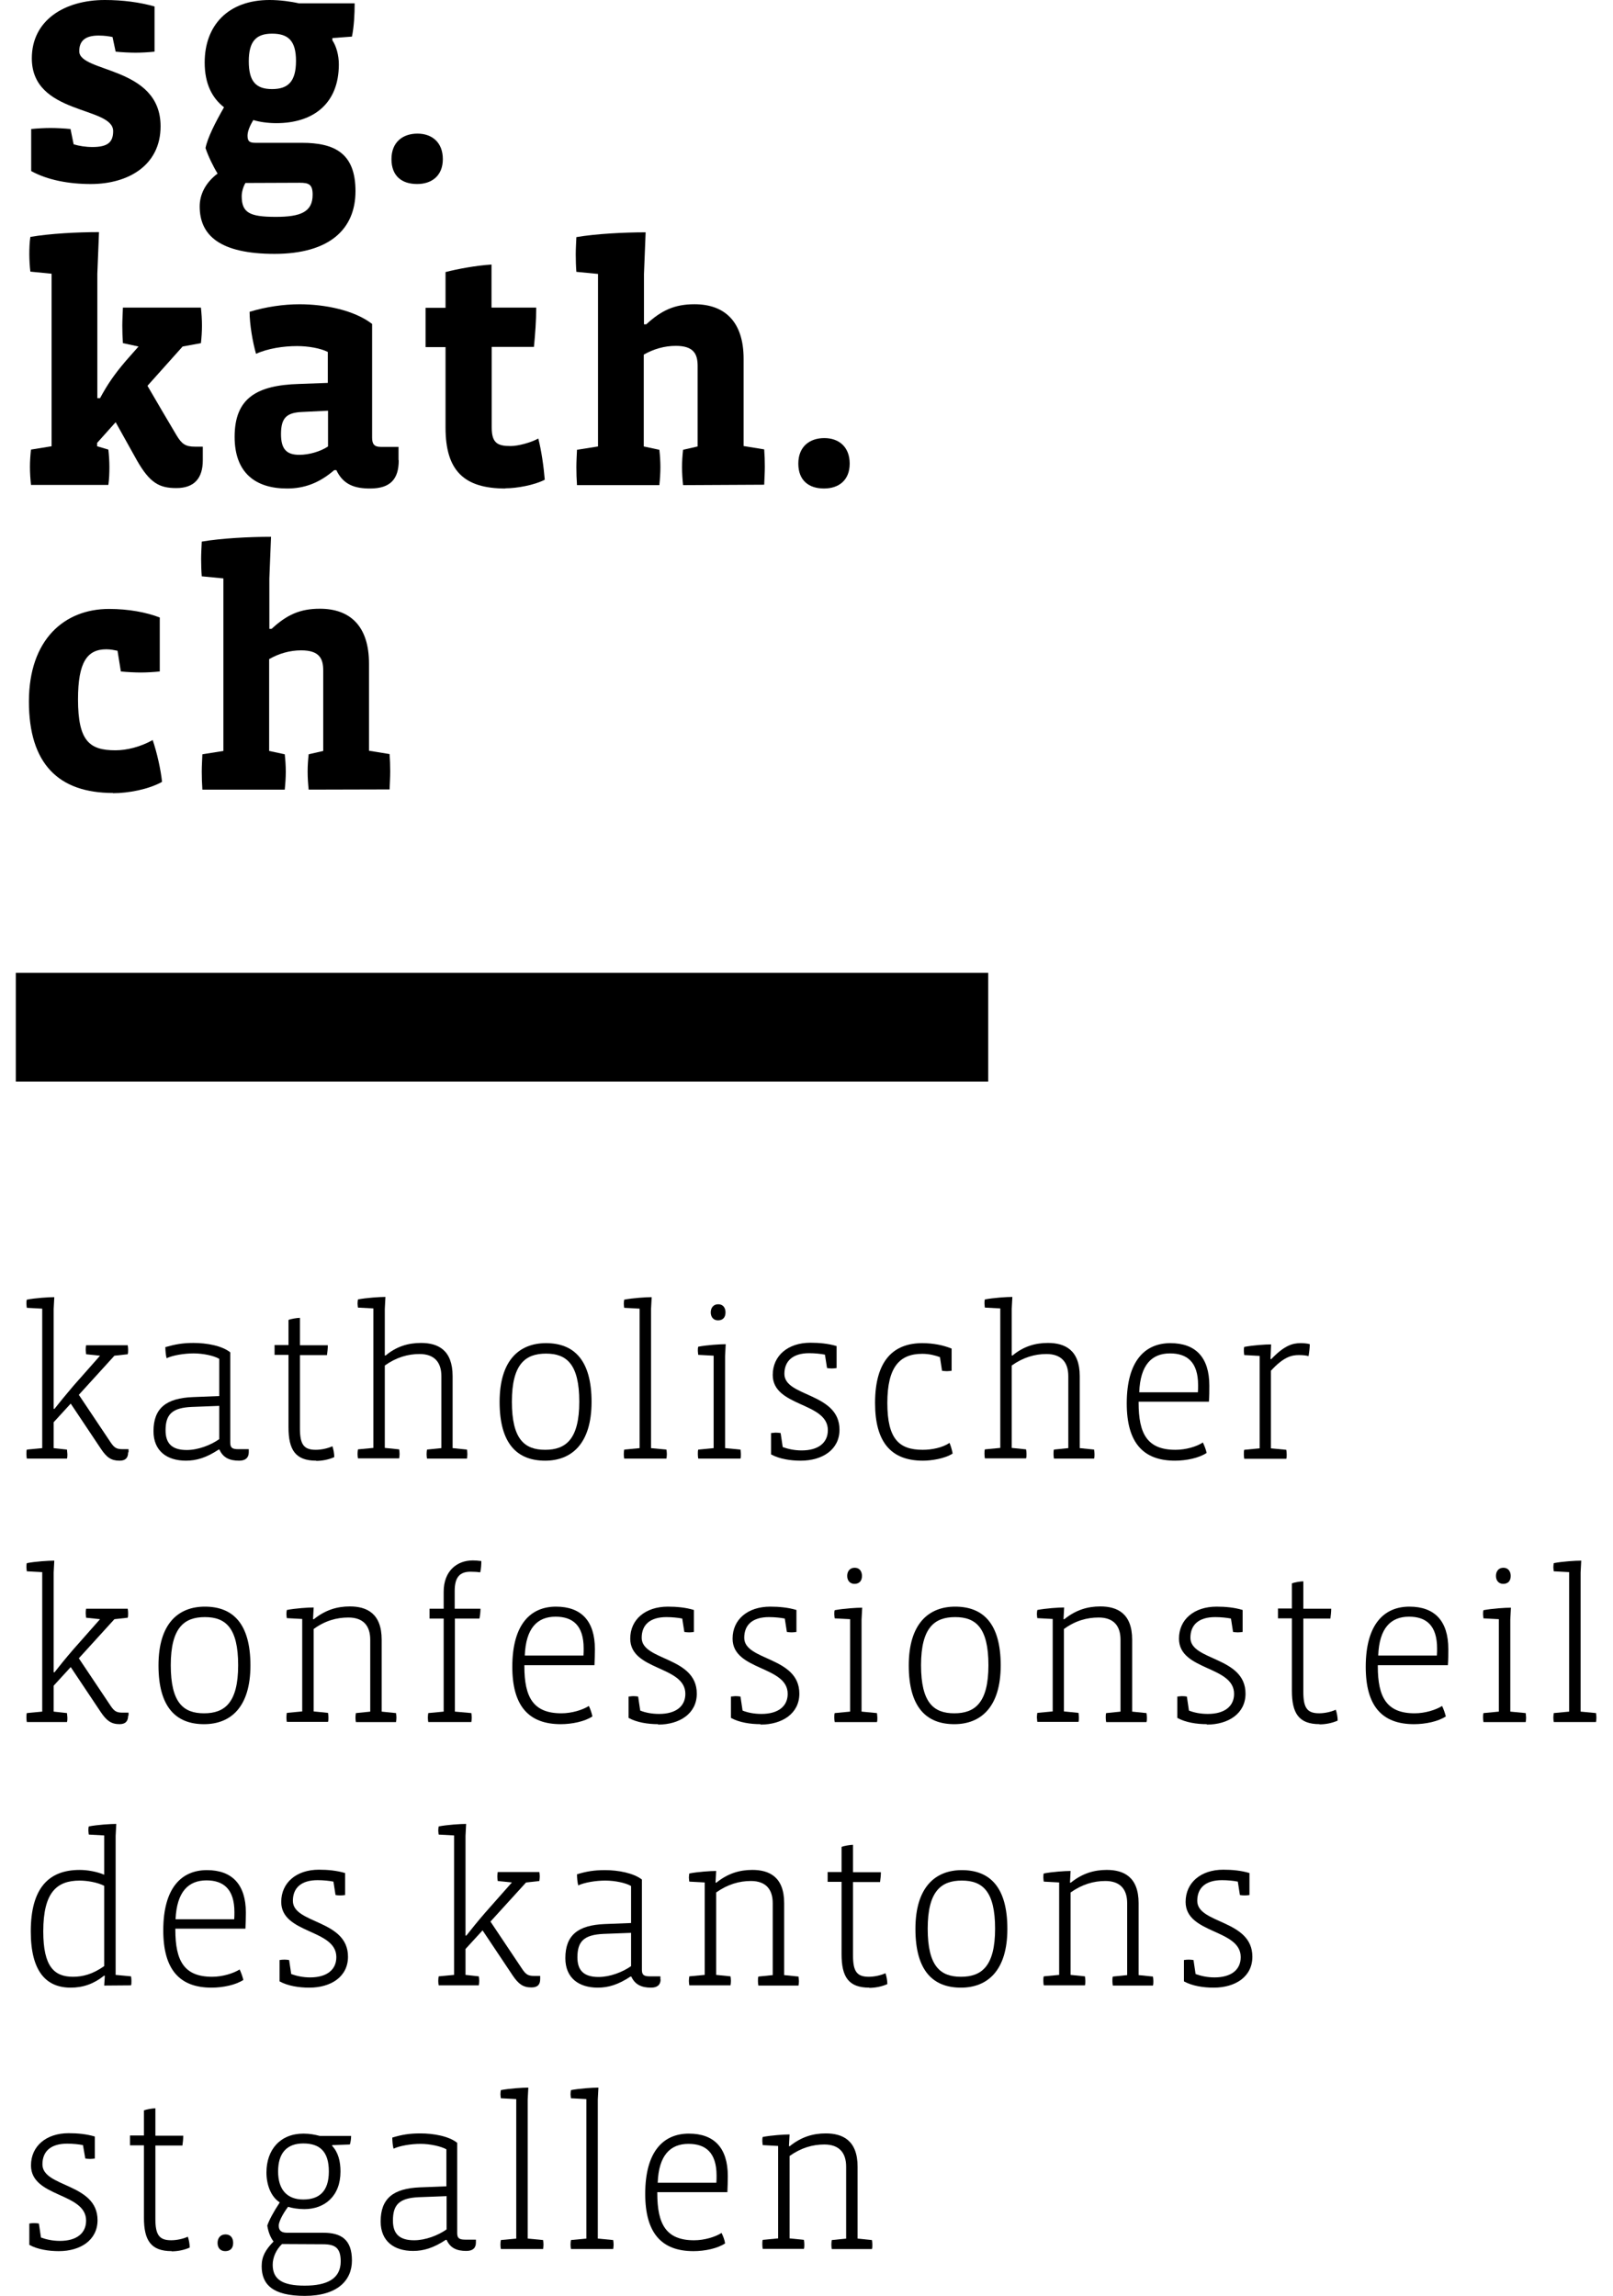 <?xml version="1.0" encoding="UTF-8"?><svg version="1.1" width="85px" height="121px" viewBox="0 0 85.0 121.0" xmlns="http://www.w3.org/2000/svg" xmlns:xlink="http://www.w3.org/1999/xlink"><defs><clipPath id="i0"><path d="M1440,0 L1440,1689 L0,1689 L0,0 L1440,0 Z"></path></clipPath><clipPath id="i1"><path d="M1.469,0 L1.436,0.628 L1.436,5.885 L1.48,5.885 C1.721,5.577 2.094,5.125 2.477,4.673 L3.88,3.086 L3.146,3.009 C3.146,2.954 3.124,2.843 3.124,2.766 C3.124,2.689 3.135,2.59 3.146,2.535 L5.338,2.535 C5.349,2.59 5.36,2.689 5.36,2.766 C5.36,2.843 5.36,2.954 5.338,3.009 L4.637,3.086 L2.762,5.147 L4.45,7.671 C4.647,7.957 4.768,8.012 5.086,8.012 L5.382,8.012 L5.382,8.178 L5.36,8.178 C5.36,8.453 5.239,8.618 4.911,8.618 C4.472,8.618 4.231,8.453 3.924,7.99 L2.335,5.61 L1.436,6.591 L1.436,7.957 L2.137,8.034 C2.137,8.089 2.159,8.2 2.159,8.277 C2.159,8.354 2.159,8.442 2.137,8.508 L0.022,8.508 C0.011,8.453 0,8.365 0,8.277 C0,8.189 0,8.089 0.022,8.034 L0.833,7.957 L0.833,0.606 L0.022,0.562 C0.022,0.562 0,0.43 0,0.353 C0,0.276 0,0.187 0.022,0.132 C0.471,0.044 1.173,0 1.469,0 Z"></path></clipPath><clipPath id="i2"><path d="M2.105,0 C2.795,0 3.606,0.143 4.045,0.496 L4.045,5.246 C4.045,5.511 4.132,5.599 4.461,5.599 L5.02,5.599 L5.02,5.764 C5.02,6.051 4.845,6.205 4.516,6.205 C4.023,6.205 3.672,6.062 3.475,5.621 L3.431,5.621 C2.784,6.051 2.258,6.205 1.71,6.205 C0.712,6.205 0,5.698 0,4.651 C0,3.428 0.68,2.91 2.072,2.854 L3.464,2.799 L3.464,0.838 C3.19,0.672 2.609,0.551 2.115,0.551 C1.622,0.551 1.019,0.65 0.691,0.805 C0.647,0.65 0.625,0.397 0.625,0.22 C1.129,0.077 1.524,0 2.105,0 Z M3.464,3.317 L2.017,3.372 C0.976,3.417 0.636,3.769 0.636,4.607 C0.636,5.29 0.965,5.643 1.754,5.643 C2.346,5.643 3.014,5.389 3.464,5.07 L3.464,3.317 Z"></path></clipPath><clipPath id="i3"><path d="M1.337,0 L1.337,1.444 L2.806,1.444 C2.806,1.609 2.784,1.807 2.762,1.962 L1.337,1.962 L1.337,5.83 C1.337,6.679 1.546,6.954 2.17,6.954 C2.444,6.954 2.784,6.888 3.047,6.767 C3.102,6.921 3.146,7.153 3.146,7.34 C2.85,7.472 2.51,7.538 2.192,7.538 L2.192,7.527 C1.096,7.527 0.734,6.954 0.734,5.764 L0.734,1.951 L0,1.951 L0,1.433 L0.734,1.433 L0.734,0.11 C0.855,0.055 1.184,0 1.337,0 Z"></path></clipPath><clipPath id="i4"><path d="M1.469,0 L1.436,0.628 L1.436,3.086 L1.48,3.086 C2.05,2.612 2.664,2.425 3.343,2.425 C4.231,2.425 5.009,2.788 5.009,4.177 L5.009,7.968 L5.766,8.045 C5.776,8.1 5.787,8.211 5.787,8.288 C5.787,8.365 5.776,8.464 5.766,8.519 L3.661,8.519 C3.65,8.464 3.639,8.376 3.639,8.288 C3.639,8.2 3.65,8.1 3.661,8.045 L4.417,7.968 L4.417,4.177 C4.417,3.45 4.056,3.009 3.266,3.009 C2.653,3.009 2.039,3.185 1.436,3.615 L1.436,7.957 L2.192,8.034 C2.203,8.089 2.214,8.2 2.214,8.277 C2.214,8.354 2.203,8.453 2.192,8.508 L0.022,8.508 C0.011,8.453 0,8.365 0,8.277 C0,8.189 0.011,8.089 0.022,8.034 L0.833,7.957 L0.833,0.606 L0.022,0.562 C0.022,0.562 0,0.43 0,0.353 C0,0.276 0.011,0.187 0.022,0.132 C0.471,0.044 1.173,0 1.469,0 Z"></path></clipPath><clipPath id="i5"><path d="M2.444,0 C3.913,0 4.845,0.882 4.845,3.097 C4.845,5.312 3.782,6.194 2.4,6.194 C0.932,6.194 0,5.312 0,3.097 C0,0.882 1.052,0 2.444,0 Z M2.444,0.551 C1.359,0.551 0.647,1.102 0.647,3.086 C0.647,5.07 1.315,5.621 2.4,5.621 C3.486,5.621 4.198,5.07 4.198,3.086 C4.198,1.102 3.529,0.551 2.444,0.551 Z"></path></clipPath><clipPath id="i6"><path d="M1.469,0 L1.436,0.628 L1.436,7.957 L2.247,8.034 C2.258,8.089 2.269,8.2 2.269,8.277 C2.269,8.354 2.258,8.453 2.247,8.508 L0.022,8.508 C0.011,8.453 0,8.365 0,8.277 C0,8.189 0.011,8.089 0.022,8.034 L0.833,7.957 L0.833,0.606 L0.022,0.562 C0.022,0.562 0,0.43 0,0.353 C0,0.276 0.011,0.187 0.022,0.132 C0.482,0.044 1.173,0 1.469,0 Z"></path></clipPath><clipPath id="i7"><path d="M1.469,2.105 L1.436,2.733 L1.436,7.582 L2.247,7.66 C2.258,7.715 2.269,7.825 2.269,7.902 C2.269,7.979 2.269,8.078 2.247,8.134 L0.022,8.134 C0.011,8.078 0,7.99 0,7.902 C0,7.814 0,7.715 0.022,7.66 L0.833,7.582 L0.833,2.711 L0.022,2.667 C0.022,2.667 0,2.535 0,2.458 C0,2.381 0,2.292 0.022,2.237 C0.471,2.149 1.173,2.105 1.469,2.105 Z M1.074,2.08028039e-13 C1.337,2.08028039e-13 1.458,0.198 1.458,0.43 C1.458,0.683 1.326,0.849 1.063,0.849 C0.811,0.849 0.68,0.661 0.68,0.43 C0.68,0.198 0.811,2.08028039e-13 1.074,2.08028039e-13 Z"></path></clipPath><clipPath id="i8"><path d="M2.072,0 C2.543,0 3.014,0.044 3.453,0.176 L3.453,1.334 C3.398,1.345 3.277,1.356 3.201,1.356 C3.113,1.356 3.003,1.345 2.949,1.334 L2.839,0.628 C2.62,0.584 2.302,0.551 2.006,0.551 C1.151,0.551 0.702,0.959 0.702,1.642 C0.702,2.865 3.606,2.623 3.606,4.585 C3.606,5.632 2.707,6.216 1.567,6.216 L1.556,6.216 C1.03,6.216 0.438,6.128 0,5.885 L0,4.761 C0.055,4.761 0.164,4.739 0.252,4.739 C0.329,4.739 0.46,4.75 0.504,4.761 L0.614,5.499 C0.888,5.599 1.228,5.676 1.611,5.676 C2.499,5.676 2.992,5.268 2.992,4.607 C2.992,3.119 0.088,3.394 0.088,1.697 C0.088,0.683 0.888,0 2.072,0 Z"></path></clipPath><clipPath id="i9"><path d="M2.488,0 C3.069,0 3.606,0.11 4.034,0.287 L4.034,1.455 C3.957,1.466 3.858,1.477 3.782,1.477 C3.694,1.477 3.606,1.466 3.529,1.455 L3.42,0.738 C3.19,0.65 2.861,0.562 2.488,0.562 C1.304,0.562 0.647,1.245 0.647,3.152 C0.647,5.059 1.271,5.621 2.51,5.621 C2.992,5.621 3.551,5.511 3.924,5.257 C3.99,5.411 4.056,5.632 4.088,5.819 C3.661,6.095 2.949,6.194 2.532,6.194 L2.521,6.194 C0.811,6.194 0,5.18 0,3.152 C0,0.871 1.008,0 2.488,0 Z"></path></clipPath><clipPath id="i10"><path d="M1.469,0 L1.436,0.628 L1.436,3.086 L1.48,3.086 C2.05,2.612 2.664,2.425 3.343,2.425 C4.231,2.425 5.02,2.788 5.02,4.177 L5.02,7.968 L5.776,8.045 C5.787,8.1 5.798,8.211 5.798,8.288 C5.798,8.365 5.798,8.464 5.776,8.519 L3.661,8.519 C3.65,8.464 3.639,8.376 3.639,8.288 C3.639,8.2 3.639,8.1 3.661,8.045 L4.417,7.968 L4.417,4.177 C4.417,3.45 4.056,3.009 3.266,3.009 C2.653,3.009 2.039,3.185 1.436,3.615 L1.436,7.957 L2.192,8.034 C2.203,8.089 2.214,8.2 2.214,8.277 C2.214,8.354 2.214,8.453 2.192,8.508 L0.022,8.508 C0.011,8.453 0,8.365 0,8.277 C0,8.189 0,8.089 0.022,8.034 L0.833,7.957 L0.833,0.606 L0.022,0.562 C0.022,0.562 0,0.43 0,0.353 C0,0.276 0,0.187 0.022,0.132 C0.482,0.044 1.173,0 1.469,0 Z"></path></clipPath><clipPath id="i11"><path d="M2.302,0 C3.628,0 4.352,0.749 4.352,2.237 C4.352,2.491 4.352,2.81 4.33,3.086 L0.625,3.086 L0.625,3.141 C0.625,4.783 1.085,5.621 2.565,5.621 C3.113,5.621 3.683,5.455 4.012,5.235 C4.088,5.4 4.176,5.61 4.209,5.786 C3.814,6.051 3.146,6.194 2.543,6.194 C0.855,6.194 0,5.235 0,3.174 C0,0.915 0.976,0 2.302,0 Z M2.28,0.54 C1.326,0.54 0.712,1.135 0.658,2.59 L3.749,2.59 C3.76,2.491 3.76,2.303 3.76,2.215 C3.76,0.992 3.179,0.54 2.28,0.54 Z"></path></clipPath><clipPath id="i12"><path d="M2.992,0 C3.124,0 3.343,0.011 3.475,0.055 C3.475,0.231 3.442,0.496 3.409,0.683 C3.288,0.65 3.124,0.628 2.905,0.628 C2.51,0.628 2.094,0.727 1.425,1.455 L1.425,5.544 L2.236,5.621 C2.247,5.676 2.258,5.786 2.258,5.863 C2.258,5.94 2.258,6.04 2.236,6.095 L0.022,6.095 C0.011,6.04 0,5.951 0,5.863 C0,5.775 0,5.676 0.022,5.621 L0.833,5.544 L0.833,0.672 L0.022,0.628 C0.022,0.628 0,0.496 0,0.419 C0,0.342 0,0.253 0.022,0.198 C0.471,0.11 1.14,0.066 1.436,0.066 L1.403,0.838 L1.447,0.838 C2.137,0.121 2.565,0 2.992,0 Z"></path></clipPath><clipPath id="i13"><path d="M1.469,0 L1.436,0.628 L1.436,5.885 L1.48,5.885 C1.721,5.577 2.094,5.114 2.477,4.673 L3.88,3.086 L3.146,3.009 C3.146,2.954 3.124,2.843 3.124,2.766 C3.124,2.689 3.135,2.59 3.146,2.535 L5.338,2.535 C5.349,2.59 5.36,2.689 5.36,2.766 C5.36,2.843 5.36,2.954 5.338,3.009 L4.637,3.086 L2.762,5.147 L4.45,7.671 C4.647,7.957 4.768,8.012 5.086,8.012 L5.382,8.012 L5.382,8.178 L5.36,8.167 C5.36,8.442 5.239,8.618 4.911,8.618 C4.472,8.618 4.231,8.442 3.924,7.99 L2.335,5.61 L1.436,6.591 L1.436,7.957 L2.137,8.034 C2.137,8.089 2.159,8.2 2.159,8.277 C2.159,8.354 2.159,8.442 2.137,8.508 L0.022,8.508 C0.011,8.453 0,8.354 0,8.277 C0,8.2 0,8.089 0.022,8.034 L0.833,7.957 L0.833,0.606 L0.022,0.562 C0.022,0.562 0,0.43 0,0.353 C0,0.276 0,0.198 0.022,0.132 C0.471,0.044 1.173,0 1.469,0 Z"></path></clipPath><clipPath id="i14"><path d="M2.444,0 C3.913,0 4.845,0.882 4.845,3.097 C4.845,5.312 3.793,6.194 2.4,6.194 C0.932,6.194 0,5.312 0,3.097 C0,0.882 1.052,0 2.444,0 Z M2.444,0.551 C1.359,0.551 0.647,1.102 0.647,3.086 C0.647,5.07 1.315,5.621 2.4,5.621 C3.486,5.621 4.198,5.07 4.198,3.086 C4.198,1.102 3.529,0.551 2.444,0.551 Z"></path></clipPath><clipPath id="i15"><path d="M3.343,0 C4.231,0 5.02,0.364 5.02,1.752 L5.02,5.544 L5.776,5.621 C5.787,5.676 5.798,5.786 5.798,5.863 C5.798,5.94 5.787,6.029 5.776,6.095 L3.661,6.095 C3.65,6.04 3.639,5.94 3.639,5.863 C3.639,5.786 3.65,5.676 3.661,5.621 L4.417,5.544 L4.417,1.752 C4.417,1.025 4.056,0.584 3.266,0.584 C2.653,0.584 2.039,0.749 1.436,1.19 L1.436,5.533 L2.192,5.61 C2.203,5.665 2.214,5.775 2.214,5.852 C2.214,5.929 2.214,6.017 2.192,6.084 L0.022,6.084 C0.011,6.029 0,5.929 0,5.852 C0,5.775 0.011,5.665 0.022,5.61 L0.833,5.533 L0.833,0.661 L0.022,0.617 C0.022,0.617 0,0.485 0,0.408 C0,0.331 0.011,0.242 0.022,0.187 C0.471,0.099 1.14,0.055 1.436,0.055 L1.403,0.672 L1.447,0.672 C2.05,0.187 2.664,0 3.343,0 Z"></path></clipPath><clipPath id="i16"><path d="M2.368,0 C2.499,0 2.642,0.011 2.817,0.033 C2.817,0.22 2.806,0.43 2.762,0.617 L2.74,0.628 C2.631,0.606 2.422,0.595 2.247,0.595 C1.666,0.595 1.414,0.904 1.414,1.609 L1.414,2.546 L2.773,2.546 C2.773,2.722 2.751,2.899 2.718,3.064 L1.425,3.064 L1.425,7.968 L2.291,8.045 C2.302,8.1 2.313,8.211 2.313,8.288 C2.313,8.365 2.302,8.453 2.291,8.519 L0.022,8.519 C0.011,8.464 0,8.365 0,8.288 C0,8.211 0.011,8.1 0.022,8.045 L0.833,7.968 L0.833,3.064 L0.088,3.064 L0.088,2.546 L0.833,2.546 L0.833,1.653 C0.833,0.562 1.524,0 2.368,0 Z"></path></clipPath><clipPath id="i17"><path d="M2.302,0 C3.628,0 4.352,0.749 4.352,2.237 C4.352,2.491 4.341,2.81 4.33,3.086 L0.636,3.086 L0.636,3.141 C0.636,4.783 1.107,5.621 2.587,5.621 C3.135,5.621 3.705,5.444 4.034,5.235 C4.11,5.389 4.187,5.61 4.22,5.786 C3.825,6.051 3.146,6.194 2.554,6.194 C0.866,6.194 0,5.235 0,3.174 C0,0.915 0.976,0 2.302,0 Z M2.28,0.529 C1.326,0.529 0.712,1.124 0.658,2.579 L3.749,2.579 C3.76,2.48 3.76,2.292 3.76,2.204 C3.76,0.981 3.179,0.529 2.28,0.529 Z"></path></clipPath><clipPath id="i18"><path d="M2.072,0 C2.532,0 3.014,0.044 3.442,0.176 L3.442,1.334 C3.387,1.345 3.266,1.356 3.19,1.356 C3.102,1.356 2.992,1.345 2.938,1.334 L2.828,0.628 C2.609,0.584 2.291,0.551 1.995,0.551 C1.14,0.551 0.691,0.948 0.691,1.642 C0.691,2.865 3.595,2.623 3.595,4.585 C3.595,5.632 2.696,6.216 1.556,6.216 L1.556,6.194 C1.03,6.194 0.438,6.106 0,5.863 L0,4.739 C0.055,4.739 0.153,4.717 0.252,4.717 C0.329,4.717 0.46,4.728 0.504,4.739 L0.614,5.477 C0.888,5.588 1.228,5.654 1.611,5.654 C2.499,5.654 2.992,5.246 2.992,4.596 C2.992,3.108 0.088,3.383 0.088,1.686 C0.088,0.672 0.888,0 2.072,0 Z"></path></clipPath><clipPath id="i19"><path d="M2.072,0 C2.532,0 3.014,0.044 3.453,0.176 L3.453,1.334 C3.398,1.345 3.277,1.356 3.201,1.356 C3.113,1.356 3.003,1.345 2.949,1.334 L2.839,0.628 C2.62,0.584 2.302,0.551 2.006,0.551 C1.151,0.551 0.702,0.948 0.702,1.642 C0.702,2.865 3.606,2.623 3.606,4.585 C3.606,5.632 2.707,6.216 1.567,6.216 L1.556,6.194 C1.03,6.194 0.438,6.106 0,5.863 L0,4.739 C0.055,4.739 0.164,4.717 0.252,4.717 C0.329,4.717 0.46,4.728 0.504,4.739 L0.614,5.477 C0.888,5.588 1.228,5.654 1.611,5.654 C2.499,5.654 2.992,5.246 2.992,4.596 C2.992,3.108 0.088,3.383 0.088,1.686 C0.088,0.672 0.888,0 2.072,0 Z"></path></clipPath><clipPath id="i20"><path d="M1.469,2.105 L1.436,2.733 L1.436,7.582 L2.247,7.66 C2.247,7.66 2.269,7.814 2.269,7.902 C2.269,7.99 2.269,8.078 2.247,8.134 L0.022,8.134 C0.011,8.078 0,7.99 0,7.902 C0,7.814 0,7.715 0.022,7.66 L0.833,7.582 L0.833,2.711 L0.022,2.667 C0.022,2.667 0,2.535 0,2.458 C0,2.381 0,2.292 0.022,2.237 C0.482,2.149 1.173,2.105 1.469,2.105 Z M1.074,2.08166817e-13 C1.337,2.08166817e-13 1.458,0.198 1.458,0.43 C1.458,0.683 1.326,0.849 1.063,0.849 C0.811,0.849 0.68,0.661 0.68,0.43 C0.68,0.198 0.811,2.08166817e-13 1.074,2.08166817e-13 Z"></path></clipPath><clipPath id="i21"><path d="M2.444,0 C3.913,0 4.845,0.882 4.845,3.097 C4.845,5.312 3.782,6.194 2.4,6.194 C0.932,6.194 0,5.312 0,3.097 C0,0.882 1.063,0 2.444,0 Z M2.444,0.551 C1.359,0.551 0.647,1.102 0.647,3.086 C0.647,5.07 1.315,5.621 2.4,5.621 C3.486,5.621 4.198,5.07 4.198,3.086 C4.198,1.102 3.529,0.551 2.444,0.551 Z"></path></clipPath><clipPath id="i22"><path d="M3.343,0 C4.231,0 5.02,0.364 5.02,1.752 L5.02,5.544 L5.776,5.621 C5.787,5.676 5.798,5.786 5.798,5.863 C5.798,5.94 5.798,6.029 5.776,6.095 L3.65,6.095 C3.639,6.04 3.628,5.94 3.628,5.863 C3.628,5.786 3.628,5.676 3.65,5.621 L4.406,5.544 L4.406,1.752 C4.406,1.025 4.045,0.584 3.255,0.584 C2.642,0.584 2.028,0.749 1.425,1.19 L1.425,5.533 L2.192,5.61 C2.203,5.665 2.214,5.775 2.214,5.852 C2.214,5.929 2.214,6.017 2.192,6.084 L0.022,6.084 C0.022,6.029 0,5.929 0,5.852 C0,5.775 0.011,5.665 0.022,5.61 L0.833,5.533 L0.833,0.661 L0.022,0.617 C0.022,0.617 0,0.485 0,0.408 C0,0.331 0.011,0.242 0.022,0.187 C0.482,0.099 1.14,0.055 1.436,0.055 L1.403,0.672 L1.447,0.672 C2.05,0.187 2.664,0 3.343,0 Z"></path></clipPath><clipPath id="i23"><path d="M2.072,0 C2.532,0 3.014,0.044 3.442,0.176 L3.442,1.334 C3.387,1.345 3.266,1.356 3.19,1.356 C3.102,1.356 2.992,1.345 2.938,1.334 L2.828,0.628 C2.609,0.584 2.291,0.551 1.995,0.551 C1.14,0.551 0.691,0.948 0.691,1.642 C0.691,2.865 3.595,2.623 3.595,4.585 C3.595,5.632 2.696,6.216 1.556,6.216 L1.556,6.194 C1.03,6.194 0.438,6.106 0,5.863 L0,4.739 C0.055,4.739 0.164,4.717 0.252,4.717 C0.329,4.717 0.46,4.728 0.504,4.739 L0.614,5.477 C0.888,5.588 1.228,5.654 1.611,5.654 C2.499,5.654 2.992,5.246 2.992,4.596 C2.992,3.108 0.088,3.383 0.088,1.686 C0.088,0.672 0.888,0 2.072,0 Z"></path></clipPath><clipPath id="i24"><path d="M1.337,0 L1.337,1.444 L2.806,1.444 C2.806,1.609 2.784,1.807 2.762,1.962 L1.337,1.962 L1.337,5.83 C1.337,6.679 1.546,6.954 2.17,6.954 C2.444,6.954 2.784,6.888 3.047,6.767 C3.102,6.932 3.146,7.153 3.146,7.34 C2.85,7.472 2.51,7.538 2.192,7.538 L2.192,7.527 C1.096,7.527 0.734,6.954 0.734,5.764 L0.734,1.951 L0,1.951 L0,1.433 L0.734,1.433 L0.734,0.11 C0.855,0.055 1.184,0 1.337,0 Z"></path></clipPath><clipPath id="i25"><path d="M2.302,0 C3.628,0 4.352,0.749 4.352,2.237 C4.352,2.491 4.352,2.81 4.33,3.086 L0.636,3.086 L0.636,3.141 C0.636,4.783 1.107,5.621 2.576,5.621 C3.124,5.621 3.694,5.444 4.023,5.235 C4.099,5.389 4.176,5.61 4.22,5.786 C3.825,6.051 3.146,6.194 2.543,6.194 C0.855,6.194 0,5.235 0,3.174 C0,0.915 0.976,0 2.302,0 Z M2.28,0.529 C1.326,0.529 0.712,1.124 0.658,2.579 L3.749,2.579 C3.76,2.48 3.76,2.292 3.76,2.204 C3.76,0.981 3.179,0.529 2.28,0.529 Z"></path></clipPath><clipPath id="i26"><path d="M1.469,2.105 L1.436,2.733 L1.436,7.582 L2.247,7.66 C2.247,7.66 2.269,7.814 2.269,7.902 C2.269,7.99 2.258,8.078 2.247,8.134 L0.022,8.134 C0.011,8.078 0,7.99 0,7.902 C0,7.814 0,7.715 0.022,7.66 L0.833,7.582 L0.833,2.711 L0.022,2.667 C0.022,2.667 0,2.535 0,2.458 C0,2.381 0,2.292 0.022,2.237 C0.482,2.149 1.173,2.105 1.469,2.105 Z M1.074,2.08166817e-13 C1.326,2.08166817e-13 1.458,0.198 1.458,0.43 C1.458,0.683 1.326,0.849 1.063,0.849 C0.811,0.849 0.68,0.661 0.68,0.43 C0.68,0.198 0.811,2.08166817e-13 1.074,2.08166817e-13 Z"></path></clipPath><clipPath id="i27"><path d="M1.469,0 L1.436,0.628 L1.436,7.957 L2.247,8.034 C2.258,8.089 2.269,8.2 2.269,8.277 C2.269,8.354 2.258,8.442 2.247,8.508 L0.022,8.508 C0.011,8.453 0,8.354 0,8.277 C0,8.2 0.011,8.089 0.022,8.034 L0.833,7.957 L0.833,0.606 L0.022,0.562 C0.022,0.562 0,0.43 0,0.353 C0,0.276 0.011,0.187 0.022,0.132 C0.471,0.044 1.173,0 1.469,0 Z"></path></clipPath><clipPath id="i28"><path d="M4.505,0 L4.472,0.628 L4.472,7.957 L5.283,8.034 C5.294,8.089 5.305,8.189 5.305,8.277 C5.305,8.365 5.305,8.442 5.283,8.508 L3.869,8.519 L3.902,8.001 L3.858,8.001 C3.321,8.431 2.751,8.629 2.105,8.629 C0.822,8.629 0,7.792 0,5.665 C0,3.372 0.954,2.425 2.576,2.425 C2.981,2.425 3.486,2.513 3.869,2.678 L3.869,0.606 L3.058,0.562 C3.058,0.562 3.036,0.43 3.036,0.353 C3.036,0.276 3.036,0.198 3.058,0.132 C3.508,0.044 4.209,0 4.505,0 Z M2.576,2.987 C1.37,2.987 0.658,3.604 0.658,5.665 C0.658,7.527 1.239,8.056 2.225,8.056 C2.74,8.056 3.255,7.924 3.869,7.494 L3.869,3.262 C3.508,3.075 2.959,2.987 2.576,2.987 Z"></path></clipPath><clipPath id="i29"><path d="M2.302,0 C3.628,0 4.352,0.76 4.352,2.237 C4.352,2.491 4.341,2.81 4.33,3.086 L0.636,3.086 L0.636,3.141 C0.636,4.794 1.107,5.621 2.576,5.621 C3.124,5.621 3.694,5.444 4.023,5.235 C4.099,5.389 4.176,5.61 4.22,5.786 C3.825,6.051 3.146,6.194 2.543,6.194 C0.855,6.194 0,5.235 0,3.174 C0,0.915 0.976,0 2.302,0 Z M2.269,0.54 L2.28,0.54 C1.326,0.54 0.712,1.135 0.647,2.59 L3.738,2.59 C3.749,2.491 3.749,2.303 3.749,2.215 C3.749,0.992 3.168,0.54 2.269,0.54 Z"></path></clipPath><clipPath id="i30"><path d="M2.072,0 C2.543,0 3.014,0.044 3.453,0.176 L3.453,1.334 C3.398,1.345 3.277,1.356 3.201,1.356 C3.113,1.356 3.003,1.345 2.949,1.334 L2.839,0.628 C2.62,0.584 2.302,0.551 2.006,0.551 C1.151,0.551 0.702,0.948 0.702,1.642 C0.702,2.865 3.606,2.623 3.606,4.585 C3.606,5.643 2.707,6.216 1.567,6.216 L1.556,6.216 C1.03,6.216 0.438,6.128 0,5.885 L0,4.761 C0.055,4.75 0.164,4.739 0.252,4.739 C0.329,4.739 0.46,4.75 0.504,4.761 L0.614,5.499 C0.888,5.599 1.228,5.676 1.611,5.676 C2.499,5.676 2.992,5.268 2.992,4.607 C2.992,3.119 0.088,3.394 0.088,1.697 C0.088,0.683 0.888,0 2.072,0 Z"></path></clipPath><clipPath id="i31"><path d="M1.469,0 L1.436,0.628 L1.436,5.885 L1.48,5.885 C1.721,5.577 2.094,5.114 2.477,4.673 L3.88,3.086 L3.135,3.009 C3.124,2.954 3.113,2.843 3.113,2.766 C3.113,2.689 3.124,2.59 3.135,2.535 L5.327,2.535 C5.338,2.59 5.349,2.689 5.349,2.766 C5.349,2.843 5.338,2.954 5.327,3.009 L4.626,3.086 L2.751,5.147 L4.439,7.671 C4.637,7.957 4.757,8.012 5.075,8.012 L5.371,8.012 L5.371,8.178 C5.371,8.453 5.25,8.618 4.911,8.618 C4.472,8.618 4.231,8.442 3.924,7.99 L2.335,5.61 L1.436,6.591 L1.436,7.957 L2.137,8.034 C2.148,8.089 2.159,8.189 2.159,8.277 C2.159,8.365 2.148,8.442 2.137,8.508 L0.022,8.508 C0.011,8.453 0,8.365 0,8.277 C0,8.189 0.011,8.089 0.022,8.034 L0.833,7.957 L0.833,0.606 L0.022,0.562 C0.022,0.562 0,0.43 0,0.353 C0,0.276 0.011,0.187 0.022,0.132 C0.482,0.044 1.173,0 1.469,0 Z"></path></clipPath><clipPath id="i32"><path d="M2.094,0 C2.784,0 3.595,0.154 4.034,0.496 L4.034,5.246 C4.034,5.511 4.121,5.599 4.45,5.599 L5.009,5.599 L5.009,5.764 L5.02,5.753 C5.02,6.04 4.856,6.194 4.516,6.194 C4.023,6.194 3.672,6.04 3.475,5.61 L3.431,5.61 C2.784,6.04 2.258,6.194 1.71,6.194 C0.712,6.194 0,5.687 0,4.64 C0,3.417 0.68,2.899 2.072,2.843 L3.464,2.788 L3.464,0.838 C3.19,0.672 2.609,0.551 2.105,0.551 C1.6,0.551 1.008,0.65 0.68,0.805 C0.636,0.65 0.614,0.397 0.614,0.22 C1.118,0.066 1.513,0 2.094,0 Z M3.464,3.306 L2.017,3.361 C0.976,3.406 0.636,3.758 0.636,4.596 C0.636,5.279 0.965,5.632 1.754,5.632 C2.346,5.632 3.014,5.378 3.464,5.059 L3.464,3.306 Z"></path></clipPath><clipPath id="i33"><path d="M3.343,0 C4.231,0 5.02,0.364 5.02,1.752 L5.02,5.544 L5.776,5.621 C5.776,5.676 5.798,5.786 5.798,5.863 C5.798,5.94 5.787,6.029 5.776,6.095 L3.661,6.095 C3.65,6.04 3.639,5.94 3.639,5.863 C3.639,5.786 3.639,5.676 3.661,5.621 L4.417,5.544 L4.417,1.752 C4.417,1.025 4.056,0.584 3.266,0.584 C2.653,0.584 2.039,0.76 1.436,1.19 L1.436,5.533 L2.192,5.61 C2.203,5.665 2.214,5.775 2.214,5.852 C2.214,5.929 2.203,6.017 2.192,6.084 L0.022,6.084 C0.011,6.029 0,5.929 0,5.852 C0,5.775 0.011,5.665 0.022,5.61 L0.833,5.533 L0.833,0.661 L0.022,0.617 C0.022,0.617 0,0.485 0,0.408 C0,0.342 0.011,0.242 0.022,0.187 C0.482,0.099 1.14,0.055 1.436,0.055 L1.403,0.672 L1.447,0.672 C2.05,0.187 2.664,0 3.343,0 Z"></path></clipPath><clipPath id="i34"><path d="M1.337,0 L1.337,1.444 L2.806,1.444 C2.806,1.609 2.784,1.807 2.762,1.962 L1.337,1.962 L1.337,5.83 C1.337,6.679 1.546,6.954 2.17,6.954 C2.444,6.954 2.784,6.888 3.047,6.767 C3.102,6.921 3.146,7.153 3.146,7.34 C2.85,7.472 2.51,7.538 2.192,7.538 L2.192,7.527 C1.096,7.527 0.734,6.954 0.734,5.764 L0.734,1.951 L0,1.951 L0,1.433 L0.734,1.433 L0.734,0.11 C0.855,0.055 1.195,0 1.337,0 Z"></path></clipPath><clipPath id="i35"><path d="M2.444,0 C3.913,0 4.845,0.882 4.845,3.097 C4.845,5.312 3.782,6.194 2.4,6.194 C0.932,6.194 0,5.312 0,3.097 C0,0.882 1.063,0 2.444,0 Z M2.444,0.551 C1.359,0.551 0.647,1.102 0.647,3.086 C0.647,5.07 1.315,5.621 2.4,5.621 C3.486,5.621 4.198,5.07 4.198,3.086 C4.198,1.102 3.529,0.551 2.444,0.551 Z"></path></clipPath><clipPath id="i36"><path d="M3.343,0 C4.231,0 5.02,0.364 5.02,1.752 L5.02,5.544 L5.776,5.621 C5.787,5.676 5.798,5.786 5.798,5.863 C5.798,5.94 5.798,6.029 5.776,6.095 L3.661,6.095 C3.65,6.04 3.639,5.94 3.639,5.863 C3.639,5.786 3.639,5.676 3.661,5.621 L4.417,5.544 L4.417,1.752 C4.417,1.025 4.056,0.584 3.266,0.584 C2.653,0.584 2.039,0.76 1.436,1.19 L1.436,5.533 L2.192,5.61 C2.203,5.665 2.214,5.775 2.214,5.852 C2.214,5.929 2.214,6.017 2.192,6.084 L0.022,6.084 C0.011,6.029 0,5.929 0,5.852 C0,5.775 0,5.665 0.022,5.61 L0.833,5.533 L0.833,0.661 L0.022,0.617 C0.022,0.617 0,0.485 0,0.408 C0,0.342 0,0.242 0.022,0.187 C0.482,0.099 1.14,0.055 1.436,0.055 L1.403,0.672 L1.447,0.672 C2.05,0.187 2.664,0 3.343,0 Z"></path></clipPath><clipPath id="i37"><path d="M2.072,0 C2.543,0 3.014,0.044 3.453,0.176 L3.453,1.334 C3.398,1.345 3.277,1.356 3.201,1.356 C3.113,1.356 3.003,1.345 2.949,1.334 L2.839,0.628 C2.62,0.584 2.302,0.551 2.006,0.551 C1.151,0.551 0.702,0.948 0.702,1.642 C0.702,2.865 3.606,2.623 3.606,4.585 C3.606,5.643 2.707,6.216 1.567,6.216 L1.556,6.216 C1.03,6.216 0.438,6.128 0,5.885 L0,4.761 C0.055,4.75 0.164,4.739 0.252,4.739 C0.329,4.739 0.46,4.75 0.504,4.761 L0.614,5.499 C0.888,5.599 1.228,5.676 1.611,5.676 C2.499,5.676 2.992,5.268 2.992,4.607 C2.992,3.119 0.088,3.394 0.088,1.697 C0.088,0.683 0.888,0 2.072,0 Z"></path></clipPath><clipPath id="i38"><path d="M2.072,0 C2.543,0 3.014,0.044 3.453,0.176 L3.453,1.334 C3.398,1.345 3.277,1.356 3.201,1.356 C3.113,1.356 3.003,1.345 2.949,1.334 L2.828,0.628 C2.609,0.584 2.291,0.551 1.995,0.551 C1.14,0.551 0.691,0.948 0.691,1.642 C0.691,2.865 3.595,2.623 3.595,4.585 C3.595,5.632 2.696,6.216 1.556,6.216 C1.03,6.216 0.438,6.128 0,5.885 L0,4.761 C0.055,4.75 0.164,4.739 0.252,4.739 C0.329,4.739 0.46,4.75 0.504,4.761 L0.614,5.499 C0.888,5.599 1.228,5.676 1.611,5.676 C2.499,5.676 2.992,5.268 2.992,4.607 C2.992,3.119 0.088,3.394 0.088,1.697 C0.088,0.683 0.888,0 2.072,0 Z"></path></clipPath><clipPath id="i39"><path d="M1.337,0 L1.337,1.444 L2.806,1.444 C2.806,1.609 2.784,1.807 2.762,1.962 L1.337,1.962 L1.337,5.83 C1.337,6.679 1.546,6.954 2.17,6.954 C2.444,6.954 2.784,6.888 3.047,6.767 C3.102,6.921 3.146,7.153 3.146,7.34 C2.85,7.472 2.51,7.538 2.192,7.538 L2.192,7.527 C1.096,7.527 0.734,6.954 0.734,5.764 L0.734,1.951 L0,1.951 L0,1.433 L0.734,1.433 L0.734,0.11 C0.866,0.055 1.184,0 1.337,0 Z"></path></clipPath><clipPath id="i40"><path d="M0.554,0.11 C0.817,0.11 0.959,0.287 0.959,0.562 C0.959,0.838 0.806,0.992 0.543,0.992 C0.29,0.992 0.137,0.827 0.137,0.562 C0.137,0.298 0.29,0.11 0.554,0.11 Z"></path></clipPath><clipPath id="i41"><path d="M2.203,0 C2.521,0 2.817,0.055 3.058,0.121 L4.713,0.121 C4.713,0.265 4.691,0.441 4.647,0.573 L3.716,0.606 L3.716,0.65 C4.034,0.981 4.154,1.466 4.154,1.995 C4.154,3.306 3.31,3.979 2.247,3.979 C1.918,3.979 1.589,3.923 1.392,3.857 C1.085,4.265 0.899,4.662 0.899,4.849 C0.899,5.136 1.074,5.224 1.337,5.224 L3.244,5.224 C4.187,5.224 4.757,5.577 4.757,6.69 C4.757,7.737 3.99,8.552 2.269,8.552 L2.28,8.552 C0.57,8.552 0,7.946 0,6.987 C0,6.48 0.197,6.128 0.625,5.687 C0.46,5.466 0.351,5.191 0.296,4.849 C0.384,4.574 0.625,4.122 0.954,3.626 C0.471,3.317 0.252,2.667 0.252,2.05 C0.252,0.849 0.976,0 2.203,0 Z M1.074,5.819 C0.778,6.095 0.581,6.513 0.581,6.91 C0.581,7.693 1.107,8.012 2.269,8.012 C3.431,8.012 4.165,7.66 4.165,6.734 C4.165,6.006 3.858,5.83 3.223,5.83 L1.074,5.819 Z M2.192,0.518 C1.337,0.518 0.866,1.014 0.866,1.995 C0.866,2.976 1.359,3.472 2.192,3.472 C3.025,3.472 3.54,3.053 3.54,1.995 C3.54,0.937 3.058,0.518 2.192,0.518 Z"></path></clipPath><clipPath id="i42"><path d="M2.094,0 C2.784,0 3.595,0.143 4.034,0.496 L4.034,5.246 C4.034,5.511 4.121,5.599 4.461,5.599 L5.02,5.599 L5.02,5.753 C5.02,6.04 4.856,6.194 4.516,6.194 C4.023,6.194 3.672,6.051 3.475,5.61 L3.431,5.61 C2.784,6.04 2.258,6.194 1.71,6.194 C0.712,6.194 0,5.687 0,4.64 C0,3.417 0.68,2.899 2.072,2.843 L3.464,2.788 L3.464,0.838 C3.19,0.683 2.609,0.551 2.105,0.551 C1.6,0.551 1.008,0.65 0.68,0.805 C0.636,0.661 0.614,0.397 0.614,0.22 C1.118,0.066 1.513,0 2.094,0 Z M3.475,3.295 L3.464,3.306 L2.017,3.361 C0.976,3.406 0.647,3.758 0.647,4.596 C0.647,5.279 0.976,5.632 1.765,5.632 C2.357,5.632 3.025,5.378 3.475,5.059 L3.475,3.295 Z"></path></clipPath><clipPath id="i43"><path d="M1.469,0 L1.436,0.628 L1.436,7.957 L2.247,8.034 C2.258,8.089 2.269,8.2 2.269,8.277 C2.269,8.354 2.258,8.442 2.247,8.508 L0.022,8.508 C0.011,8.453 0,8.365 0,8.277 C0,8.189 0.011,8.089 0.022,8.034 L0.833,7.957 L0.833,0.606 L0.022,0.562 C0.022,0.562 0,0.43 0,0.353 C0,0.276 0.011,0.187 0.022,0.132 C0.482,0.044 1.173,0 1.469,0 Z"></path></clipPath><clipPath id="i44"><path d="M1.469,0 L1.436,0.628 L1.436,7.957 L2.247,8.034 C2.258,8.089 2.269,8.2 2.269,8.277 C2.269,8.354 2.258,8.442 2.247,8.508 L0.022,8.508 C0.011,8.453 0,8.365 0,8.277 C0,8.189 0.011,8.089 0.022,8.034 L0.833,7.957 L0.833,0.606 L0.022,0.562 C0.022,0.562 0,0.43 0,0.353 C0,0.276 0.011,0.187 0.022,0.132 C0.482,0.044 1.173,0 1.469,0 Z"></path></clipPath><clipPath id="i45"><path d="M2.302,0 C3.628,0 4.352,0.749 4.352,2.237 C4.352,2.491 4.341,2.81 4.33,3.086 L0.636,3.086 L0.636,3.141 C0.636,4.783 1.107,5.621 2.576,5.621 C3.124,5.621 3.694,5.444 4.023,5.235 C4.099,5.389 4.187,5.61 4.209,5.786 C3.814,6.051 3.146,6.194 2.543,6.194 C0.855,6.194 0,5.235 0,3.174 C0,0.915 0.976,0 2.302,0 Z M2.28,0.54 C1.326,0.54 0.712,1.135 0.658,2.59 L3.749,2.59 C3.76,2.491 3.76,2.303 3.76,2.215 C3.76,0.992 3.179,0.54 2.28,0.54 Z"></path></clipPath><clipPath id="i46"><path d="M3.343,0 C4.231,0 5.02,0.364 5.02,1.752 L5.02,5.544 L5.776,5.621 C5.787,5.676 5.798,5.786 5.798,5.863 C5.798,5.94 5.798,6.029 5.776,6.095 L3.661,6.095 C3.65,6.04 3.639,5.951 3.639,5.863 C3.639,5.775 3.65,5.676 3.661,5.621 L4.417,5.544 L4.417,1.752 C4.417,1.025 4.056,0.584 3.266,0.584 C2.653,0.584 2.039,0.76 1.436,1.19 L1.436,5.533 L2.192,5.61 C2.203,5.665 2.214,5.775 2.214,5.852 C2.214,5.929 2.214,6.017 2.192,6.084 L0.022,6.084 C0.011,6.029 0,5.94 0,5.852 C0,5.764 0,5.665 0.022,5.61 L0.833,5.533 L0.833,0.661 L0.022,0.617 C0.022,0.617 0,0.485 0,0.408 C0,0.331 0,0.242 0.022,0.187 C0.482,0.099 1.14,0.055 1.436,0.055 L1.403,0.672 L1.447,0.672 C2.05,0.187 2.664,0 3.343,0 Z"></path></clipPath><clipPath id="i47"><path d="M3.88,0 C4.823,0 5.733,0.121 6.5,0.342 L6.5,2.722 C6.193,2.755 5.809,2.777 5.502,2.777 C5.196,2.777 4.757,2.755 4.45,2.722 L4.286,1.951 C4.121,1.918 3.88,1.874 3.551,1.874 C2.839,1.874 2.532,2.16 2.532,2.7 C2.532,3.846 6.818,3.472 6.818,6.657 C6.818,8.696 5.141,9.699 3.135,9.699 C1.984,9.699 0.855,9.489 0,9.015 L0,6.8 C0.307,6.767 0.712,6.745 1.019,6.745 C1.337,6.745 1.754,6.767 2.072,6.8 L2.236,7.605 C2.521,7.693 2.861,7.748 3.234,7.748 C4.034,7.748 4.319,7.494 4.319,6.91 C4.319,5.588 0.033,6.073 0.033,3.075 C0.033,1.058 1.765,0 3.88,0 Z"></path></clipPath><clipPath id="i48"><path d="M3.683,0 C4.22,0 4.801,0.077 5.228,0.176 L8.166,0.176 C8.166,0.749 8.133,1.389 8.024,1.929 L6.993,2.006 L6.993,2.127 C7.201,2.436 7.333,2.91 7.333,3.394 C7.333,5.455 5.996,6.491 4.034,6.491 C3.606,6.491 3.124,6.425 2.828,6.326 C2.631,6.646 2.521,6.932 2.521,7.153 C2.521,7.461 2.642,7.527 2.949,7.527 L5.382,7.527 C7.103,7.527 8.21,8.067 8.21,10.073 C8.21,12.079 6.84,13.38 3.935,13.38 L3.957,13.38 C1.052,13.38 0,12.399 0,10.878 C0,10.272 0.285,9.643 0.943,9.147 C0.723,8.795 0.449,8.233 0.307,7.803 C0.417,7.252 0.822,6.458 1.282,5.654 C0.658,5.169 0.263,4.419 0.263,3.295 C0.263,1.345 1.491,0 3.683,0 Z M5.272,9.632 L2.411,9.643 C2.302,9.82 2.214,10.106 2.214,10.338 C2.214,11.219 2.642,11.429 4.012,11.429 C5.316,11.429 5.952,11.175 5.952,10.261 C5.952,9.721 5.755,9.632 5.272,9.632 Z M3.814,1.774 C2.981,1.774 2.587,2.171 2.587,3.229 C2.587,4.287 2.959,4.695 3.814,4.695 C4.669,4.695 5.075,4.287 5.075,3.207 C5.075,2.127 4.647,1.774 3.814,1.774 Z"></path></clipPath><clipPath id="i49"><path d="M1.37,0 C2.137,0 2.707,0.463 2.707,1.345 C2.707,2.226 2.115,2.656 1.359,2.656 L1.348,2.656 C0.559,2.656 0,2.248 0,1.345 C0,0.441 0.603,0 1.37,0 Z"></path></clipPath><clipPath id="i50"><path d="M3.672,0 L3.584,2.204 L3.584,8.751 L3.727,8.751 C4.132,8.001 4.494,7.483 5.075,6.8 L5.755,6.029 L4.932,5.852 C4.911,5.566 4.9,5.224 4.9,4.926 C4.9,4.629 4.922,4.287 4.932,3.979 L9.043,3.979 C9.076,4.287 9.098,4.618 9.098,4.926 C9.098,5.235 9.076,5.566 9.043,5.852 L8.078,6.029 L6.226,8.1 C6.741,8.982 7.245,9.853 7.76,10.712 C8.034,11.164 8.221,11.308 8.736,11.308 L9.142,11.308 L9.142,12.024 C9.142,12.972 8.692,13.49 7.749,13.49 C6.862,13.49 6.357,13.236 5.667,12.024 L4.549,10.018 L3.573,11.109 L3.573,11.286 L4.165,11.462 C4.198,11.748 4.22,12.068 4.22,12.377 C4.22,12.685 4.209,13.027 4.165,13.324 L0.088,13.324 C0.055,13.016 0.033,12.685 0.033,12.377 C0.033,12.068 0.055,11.748 0.088,11.462 L1.173,11.286 L1.173,2.193 L0.055,2.083 C0.022,1.818 0,1.455 0,1.168 C0,0.86 0.011,0.529 0.055,0.253 C1.085,0.077 2.51,0 3.672,0 Z"></path></clipPath><clipPath id="i51"><path d="M3.42,0 C4.757,0 6.303,0.309 7.245,1.036 L7.245,7.031 C7.245,7.373 7.366,7.516 7.695,7.516 L8.637,7.516 L8.637,8.211 L8.648,8.222 C8.648,9.203 8.221,9.71 7.136,9.71 C6.368,9.71 5.733,9.533 5.36,8.74 L5.25,8.74 C4.461,9.423 3.672,9.71 2.762,9.71 C1.085,9.71 0,8.872 0,6.987 C0,4.948 1.162,4.265 3.398,4.199 L4.911,4.144 L4.911,2.513 C4.516,2.314 3.88,2.204 3.288,2.204 C2.576,2.204 1.754,2.325 1.129,2.612 C0.954,2.017 0.789,1.058 0.789,0.397 C1.655,0.132 2.587,0 3.42,0 Z M4.922,5.61 L4.911,5.61 L3.562,5.676 C2.729,5.709 2.444,5.995 2.444,6.844 C2.444,7.627 2.729,7.935 3.409,7.935 C3.924,7.935 4.527,7.759 4.922,7.494 L4.922,5.61 Z"></path></clipPath><clipPath id="i52"><path d="M3.475,0 L3.475,2.27 L5.831,2.27 C5.831,2.965 5.776,3.67 5.711,4.342 L3.486,4.342 L3.486,8.585 C3.486,9.412 3.793,9.566 4.483,9.566 C4.878,9.566 5.535,9.39 5.941,9.17 C6.105,9.809 6.226,10.657 6.281,11.341 C5.733,11.627 4.801,11.793 4.22,11.793 L4.209,11.804 C2.017,11.804 1.052,10.856 1.052,8.596 L1.052,4.353 L0,4.353 L0,2.281 L1.052,2.281 L1.052,0.397 C1.699,0.231 2.631,0.055 3.475,0 Z"></path></clipPath><clipPath id="i53"><path d="M3.683,0 L3.595,2.204 L3.595,4.849 L3.716,4.849 C4.516,4.111 5.207,3.791 6.259,3.791 C7.848,3.791 8.846,4.706 8.846,6.668 L8.846,11.264 L9.931,11.44 C9.953,11.726 9.964,12.046 9.964,12.355 C9.964,12.663 9.942,12.994 9.931,13.302 L5.656,13.324 C5.623,13.016 5.601,12.685 5.601,12.377 C5.601,12.068 5.623,11.748 5.656,11.462 L6.423,11.286 L6.423,7.042 C6.423,6.414 6.215,5.984 5.272,5.984 C4.68,5.984 4.099,6.15 3.584,6.447 L3.584,11.286 L4.406,11.462 C4.439,11.748 4.461,12.068 4.461,12.377 C4.461,12.685 4.439,13.016 4.406,13.324 L0.066,13.324 C0.044,13.016 0.033,12.685 0.033,12.377 C0.033,12.068 0.055,11.748 0.066,11.462 L1.173,11.286 L1.173,2.193 L0.033,2.083 C0.011,1.818 0,1.455 0,1.168 C0,0.86 0.022,0.529 0.033,0.253 C1.063,0.077 2.543,0 3.683,0 Z"></path></clipPath><clipPath id="i54"><path d="M1.37,0 C2.137,0 2.707,0.463 2.707,1.345 C2.707,2.226 2.126,2.656 1.359,2.656 L1.348,2.656 C0.57,2.656 0,2.248 0,1.345 C0,0.441 0.603,0 1.37,0 Z"></path></clipPath><clipPath id="i55"><path d="M4.22,0 C5.239,0 6.193,0.176 6.895,0.452 L6.895,3.295 C6.588,3.328 6.204,3.35 5.897,3.35 C5.59,3.35 5.152,3.328 4.845,3.295 L4.669,2.204 C4.505,2.171 4.308,2.127 4.078,2.127 C3.08,2.127 2.587,2.788 2.587,4.761 C2.587,6.965 3.19,7.45 4.56,7.45 C5.152,7.45 5.875,7.274 6.522,6.91 C6.741,7.549 6.949,8.464 7.015,9.114 C6.303,9.511 5.239,9.71 4.428,9.71 L4.428,9.699 C1.556,9.699 0,8.156 0,4.882 C0,1.609 1.874,0 4.22,0 Z"></path></clipPath><clipPath id="i56"><path d="M3.683,0 L3.595,2.204 L3.595,4.849 L3.716,4.849 C4.516,4.111 5.207,3.791 6.259,3.791 C7.848,3.791 8.846,4.706 8.846,6.679 L8.846,11.275 L9.931,11.451 C9.953,11.737 9.964,12.057 9.964,12.366 C9.964,12.674 9.942,13.005 9.931,13.313 L5.667,13.324 C5.634,13.016 5.612,12.685 5.612,12.377 C5.612,12.068 5.634,11.748 5.667,11.462 L6.434,11.286 L6.434,7.042 C6.434,6.414 6.226,5.984 5.272,5.984 C4.68,5.984 4.099,6.15 3.584,6.447 L3.584,11.286 L4.406,11.462 C4.439,11.748 4.461,12.068 4.461,12.377 C4.461,12.685 4.439,13.016 4.406,13.324 L0.066,13.324 C0.044,13.016 0.033,12.685 0.033,12.377 C0.033,12.068 0.055,11.748 0.066,11.462 L1.173,11.286 L1.173,2.193 L0.033,2.083 C0.011,1.818 0,1.455 0,1.168 C0,0.86 0.022,0.529 0.033,0.253 C1.063,0.077 2.543,0 3.683,0 Z"></path></clipPath><clipPath id="i57"><path d="M51.243,0 L51.243,5.731 L0,5.731 L0,0 L51.243,0 Z"></path></clipPath></defs><g transform="translate(-850.0 -1097.0)"><g clip-path="url(#i0)"><g transform="translate(850.833 1097.0)"><g transform="translate(0.559 68.364)"><g clip-path="url(#i1)"><polygon points="0,0 5.382,0 5.382,8.618 0,8.618 0,0" stroke="none" fill="#000000"></polygon></g></g><g transform="translate(7.256 70.777)"><g clip-path="url(#i2)"><polygon points="0,0 5.02,0 5.02,6.205 0,6.205 0,0" stroke="none" fill="#000000"></polygon></g></g><g transform="translate(13.636 69.455)"><g clip-path="url(#i3)"><polygon points="0,0 3.146,0 3.146,7.538 0,7.538 0,0" stroke="none" fill="#000000"></polygon></g></g><g transform="translate(18.009 68.352)"><g clip-path="url(#i4)"><polygon points="0,0 5.787,0 5.787,8.519 0,8.519 0,0" stroke="none" fill="#000000"></polygon></g></g><g transform="translate(25.495 70.788)"><g clip-path="url(#i5)"><polygon points="0,0 4.845,0 4.845,6.194 0,6.194 0,0" stroke="none" fill="#000000"></polygon></g></g><g transform="translate(32.039 68.364)"><g clip-path="url(#i6)"><polygon points="0,0 2.269,0 2.269,8.508 0,8.508 0,0" stroke="none" fill="#000000"></polygon></g></g><g transform="translate(35.941 68.738)"><g clip-path="url(#i7)"><polygon points="0,2.08028039e-13 2.269,2.08028039e-13 2.269,8.134 0,8.134 0,2.08028039e-13" stroke="none" fill="#000000"></polygon></g></g><g transform="translate(39.8 70.766)"><g clip-path="url(#i8)"><polygon points="0,0 3.606,0 3.606,6.216 0,6.216 0,0" stroke="none" fill="#000000"></polygon></g></g><g transform="translate(45.28 70.788)"><g clip-path="url(#i9)"><polygon points="0,0 4.088,0 4.088,6.194 0,6.194 0,0" stroke="none" fill="#000000"></polygon></g></g><g transform="translate(51.046 68.352)"><g clip-path="url(#i10)"><polygon points="0,0 5.798,0 5.798,8.519 0,8.519 0,0" stroke="none" fill="#000000"></polygon></g></g><g transform="translate(58.543 70.788)"><g clip-path="url(#i11)"><polygon points="0,0 4.352,0 4.352,6.194 0,6.194 0,0" stroke="none" fill="#000000"></polygon></g></g><g transform="translate(64.714 70.788)"><g clip-path="url(#i12)"><polygon points="0,0 3.475,0 3.475,6.095 0,6.095 0,0" stroke="none" fill="#000000"></polygon></g></g><g transform="translate(0.559 82.25)"><g clip-path="url(#i13)"><polygon points="0,0 5.382,0 5.382,8.618 0,8.618 0,0" stroke="none" fill="#000000"></polygon></g></g><g transform="translate(7.519 84.675)"><g clip-path="url(#i14)"><polygon points="0,0 4.845,0 4.845,6.194 0,6.194 0,0" stroke="none" fill="#000000"></polygon></g></g><g transform="translate(14.26 84.664)"><g clip-path="url(#i15)"><polygon points="0,0 5.798,0 5.798,6.095 0,6.095 0,0" stroke="none" fill="#000000"></polygon></g></g><g transform="translate(21.714 82.239)"><g clip-path="url(#i16)"><polygon points="0,0 2.817,0 2.817,8.519 0,8.519 0,0" stroke="none" fill="#000000"></polygon></g></g><g transform="translate(26.164 84.675)"><g clip-path="url(#i17)"><polygon points="0,0 4.352,0 4.352,6.194 0,6.194 0,0" stroke="none" fill="#000000"></polygon></g></g><g transform="translate(32.291 84.675)"><g clip-path="url(#i18)"><polygon points="0,0 3.595,0 3.595,6.216 0,6.216 0,0" stroke="none" fill="#000000"></polygon></g></g><g transform="translate(37.684 84.675)"><g clip-path="url(#i19)"><polygon points="0,0 3.606,0 3.606,6.216 0,6.216 0,0" stroke="none" fill="#000000"></polygon></g></g><g transform="translate(43.132 82.625)"><g clip-path="url(#i20)"><polygon points="0,2.08166817e-13 2.269,2.08166817e-13 2.269,8.134 0,8.134 0,2.08166817e-13" stroke="none" fill="#000000"></polygon></g></g><g transform="translate(47.056 84.675)"><g clip-path="url(#i21)"><polygon points="0,0 4.845,0 4.845,6.194 0,6.194 0,0" stroke="none" fill="#000000"></polygon></g></g><g transform="translate(53.808 84.664)"><g clip-path="url(#i22)"><polygon points="0,0 5.798,0 5.798,6.095 0,6.095 0,0" stroke="none" fill="#000000"></polygon></g></g><g transform="translate(61.207 84.675)"><g clip-path="url(#i23)"><polygon points="0,0 3.595,0 3.595,6.216 0,6.216 0,0" stroke="none" fill="#000000"></polygon></g></g><g transform="translate(66.512 83.341)"><g clip-path="url(#i24)"><polygon points="0,0 3.146,0 3.146,7.538 0,7.538 0,0" stroke="none" fill="#000000"></polygon></g></g><g transform="translate(71.137 84.675)"><g clip-path="url(#i25)"><polygon points="0,0 4.352,0 4.352,6.194 0,6.194 0,0" stroke="none" fill="#000000"></polygon></g></g><g transform="translate(77.319 82.625)"><g clip-path="url(#i26)"><polygon points="0,2.08166817e-13 2.269,2.08166817e-13 2.269,8.134 0,8.134 0,2.08166817e-13" stroke="none" fill="#000000"></polygon></g></g><g transform="translate(81.024 82.25)"><g clip-path="url(#i27)"><polygon points="0,0 2.269,0 2.269,8.508 0,8.508 0,0" stroke="none" fill="#000000"></polygon></g></g><g transform="translate(0.789 96.126)"><g clip-path="url(#i28)"><polygon points="0,0 5.305,0 5.305,8.629 0,8.629 0,0" stroke="none" fill="#000000"></polygon></g></g><g transform="translate(7.771 98.561)"><g clip-path="url(#i29)"><polygon points="0,0 4.352,0 4.352,6.194 0,6.194 0,0" stroke="none" fill="#000000"></polygon></g></g><g transform="translate(13.899 98.539)"><g clip-path="url(#i30)"><polygon points="0,0 3.606,0 3.606,6.216 0,6.216 0,0" stroke="none" fill="#000000"></polygon></g></g><g transform="translate(22.262 96.126)"><g clip-path="url(#i31)"><polygon points="0,0 5.371,0 5.371,8.618 0,8.618 0,0" stroke="none" fill="#000000"></polygon></g></g><g transform="translate(28.959 98.561)"><g clip-path="url(#i32)"><polygon points="0,0 5.02,0 5.02,6.194 0,6.194 0,0" stroke="none" fill="#000000"></polygon></g></g><g transform="translate(35.47 98.55)"><g clip-path="url(#i33)"><polygon points="0,0 5.798,0 5.798,6.095 0,6.095 0,0" stroke="none" fill="#000000"></polygon></g></g><g transform="translate(42.781 97.228)"><g clip-path="url(#i34)"><polygon points="0,0 3.146,0 3.146,7.538 0,7.538 0,0" stroke="none" fill="#000000"></polygon></g></g><g transform="translate(47.407 98.561)"><g clip-path="url(#i35)"><polygon points="0,0 4.845,0 4.845,6.194 0,6.194 0,0" stroke="none" fill="#000000"></polygon></g></g><g transform="translate(54.148 98.55)"><g clip-path="url(#i36)"><polygon points="0,0 5.798,0 5.798,6.095 0,6.095 0,0" stroke="none" fill="#000000"></polygon></g></g><g transform="translate(61.557 98.539)"><g clip-path="url(#i37)"><polygon points="0,0 3.606,0 3.606,6.216 0,6.216 0,0" stroke="none" fill="#000000"></polygon></g></g><g transform="translate(0.712 112.426)"><g clip-path="url(#i38)"><polygon points="0,0 3.595,0 3.595,6.216 0,6.216 0,0" stroke="none" fill="#000000"></polygon></g></g><g transform="translate(6.018 111.114)"><g clip-path="url(#i39)"><polygon points="0,0 3.146,0 3.146,7.538 0,7.538 0,0" stroke="none" fill="#000000"></polygon></g></g><g transform="translate(10.495 117.65)"><g clip-path="url(#i40)"><polygon points="0.137,0.11 0.959,0.11 0.959,0.992 0.137,0.992 0.137,0.11" stroke="none" fill="#000000"></polygon></g></g><g transform="translate(12.956 112.448)"><g clip-path="url(#i41)"><polygon points="0,0 4.757,0 4.757,8.552 0,8.552 0,0" stroke="none" fill="#000000"></polygon></g></g><g transform="translate(19.226 112.437)"><g clip-path="url(#i42)"><polygon points="0,0 5.02,0 5.02,6.194 0,6.194 0,0" stroke="none" fill="#000000"></polygon></g></g><g transform="translate(25.539 110.023)"><g clip-path="url(#i43)"><polygon points="0,0 2.269,0 2.269,8.508 0,8.508 0,0" stroke="none" fill="#000000"></polygon></g></g><g transform="translate(29.233 110.023)"><g clip-path="url(#i44)"><polygon points="0,0 2.269,0 2.269,8.508 0,8.508 0,0" stroke="none" fill="#000000"></polygon></g></g><g transform="translate(33.168 112.448)"><g clip-path="url(#i45)"><polygon points="0,0 4.352,0 4.352,6.194 0,6.194 0,0" stroke="none" fill="#000000"></polygon></g></g><g transform="translate(39.339 112.437)"><g clip-path="url(#i46)"><polygon points="0,0 5.798,0 5.798,6.095 0,6.095 0,0" stroke="none" fill="#000000"></polygon></g></g><g transform="translate(0.811 0.0)"><g clip-path="url(#i47)"><polygon points="0,0 6.818,0 6.818,9.699 0,9.699 0,0" stroke="none" fill="#000000"></polygon></g></g><g transform="translate(9.69 0.0)"><g clip-path="url(#i48)"><polygon points="0,0 8.21,0 8.21,13.38 0,13.38 0,0" stroke="none" fill="#000000"></polygon></g></g><g transform="translate(19.796 7.042)"><g clip-path="url(#i49)"><polygon points="0,0 2.707,0 2.707,2.656 0,2.656 0,0" stroke="none" fill="#000000"></polygon></g></g><g transform="translate(0.712 12.233)"><g clip-path="url(#i50)"><polygon points="0,0 9.142,0 9.142,13.49 0,13.49 0,0" stroke="none" fill="#000000"></polygon></g></g><g transform="translate(11.531 16.036)"><g clip-path="url(#i51)"><polygon points="0,0 8.648,0 8.648,9.71 0,9.71 0,0" stroke="none" fill="#000000"></polygon></g></g><g transform="translate(21.593 13.942)"><g clip-path="url(#i52)"><polygon points="0,0 6.281,0 6.281,11.804 0,11.804 0,0" stroke="none" fill="#000000"></polygon></g></g><g transform="translate(29.507 12.244)"><g clip-path="url(#i53)"><polygon points="0,0 9.964,0 9.964,13.324 0,13.324 0,0" stroke="none" fill="#000000"></polygon></g></g><g transform="translate(41.236 23.089)"><g clip-path="url(#i54)"><polygon points="0,0 2.707,0 2.707,2.656 0,2.656 0,0" stroke="none" fill="#000000"></polygon></g></g><g transform="translate(0.691 32.093)"><g clip-path="url(#i55)"><polygon points="0,0 7.015,0 7.015,9.71 0,9.71 0,0" stroke="none" fill="#000000"></polygon></g></g><g transform="translate(9.766 28.291)"><g clip-path="url(#i56)"><polygon points="0,0 9.964,0 9.964,13.324 0,13.324 0,0" stroke="none" fill="#000000"></polygon></g></g><g transform="translate(0.0 51.27)"><g clip-path="url(#i57)"><polygon points="0,0 51.243,0 51.243,5.731 0,5.731 0,0" stroke="none" fill="#000000"></polygon></g></g></g></g></g></svg>